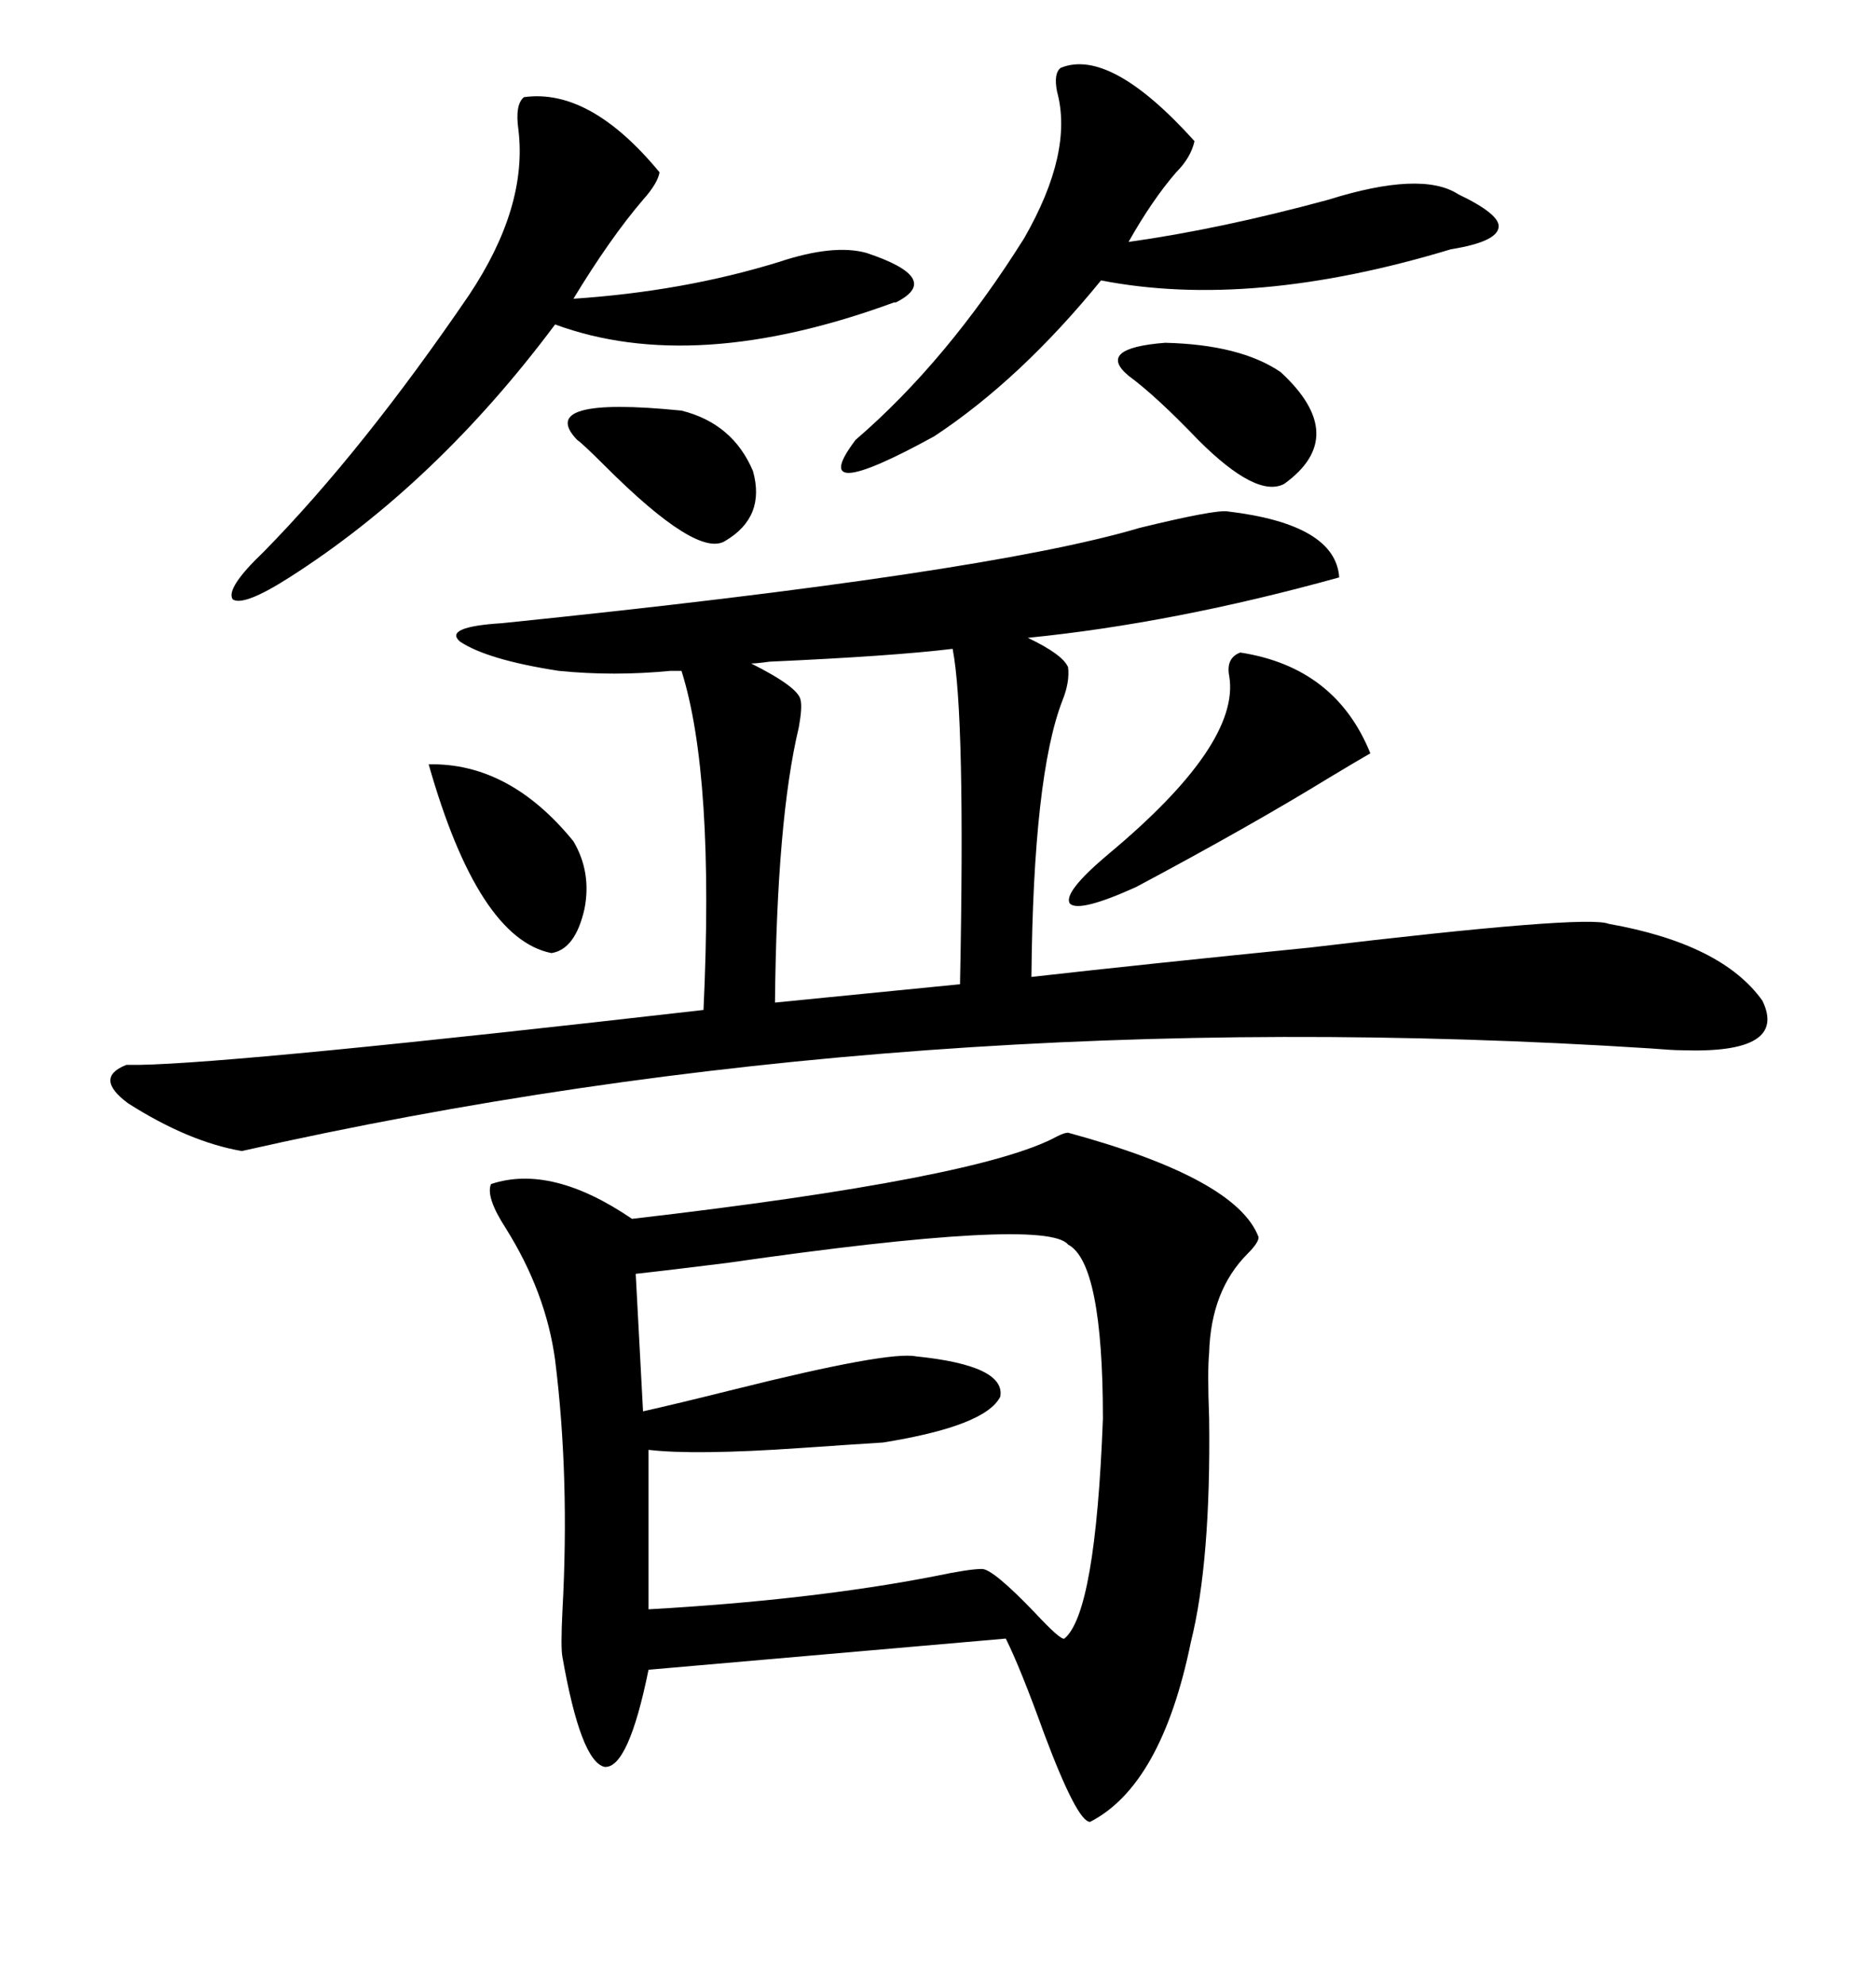 <svg xmlns="http://www.w3.org/2000/svg" xmlns:xlink="http://www.w3.org/1999/xlink" width="300" height="317.285"><path d="M170.80 181.05L170.80 181.05Q197.75 188.38 201.27 197.75L201.27 197.75Q201.27 198.63 199.51 200.39L199.51 200.39Q193.65 206.25 193.36 216.21L193.36 216.21Q193.07 219.14 193.36 226.76L193.36 226.76Q193.65 249.61 190.43 262.50L190.43 262.50Q185.74 285.35 174.32 291.21L174.32 291.21Q172.27 291.21 166.99 277.15L166.99 277.15Q163.18 266.60 160.84 261.91L160.84 261.91L103.71 266.89Q100.49 282.71 96.68 282.42L96.68 282.42Q92.87 281.54 89.94 264.84L89.94 264.84Q89.65 263.38 89.94 257.52L89.94 257.52Q91.11 236.13 88.77 217.38L88.77 217.38Q87.30 206.54 80.86 196.29L80.86 196.29Q77.64 191.31 78.52 189.26L78.52 189.26Q88.18 186.04 101.07 194.82L101.07 194.82Q156.74 188.38 169.04 181.64L169.04 181.64Q170.21 181.05 170.80 181.05ZM196.29 81.74L196.29 81.74Q213.57 83.79 214.16 92.29L214.16 92.29Q187.79 99.61 164.36 101.95L164.36 101.95Q169.92 104.59 170.80 106.64L170.80 106.64Q171.09 108.98 169.92 111.91L169.92 111.91Q165.23 123.93 164.94 156.15L164.94 156.15Q183.11 154.10 209.47 151.46L209.47 151.46Q253.71 146.19 257.23 147.66L257.23 147.66Q275.39 150.88 281.84 159.96L281.84 159.96Q285.94 168.46 268.95 167.87L268.95 167.87Q267.48 167.87 263.96 167.58L263.96 167.58Q145.02 159.96 38.67 183.98L38.67 183.98Q30.18 182.52 20.51 176.37L20.51 176.37Q14.94 172.27 20.21 170.21L20.21 170.21Q20.80 170.21 22.27 170.21L22.27 170.21Q38.38 169.92 112.50 161.43L112.50 161.43Q114.26 123.93 108.98 107.23L108.98 107.23L107.23 107.23Q98.14 108.11 89.36 107.23L89.36 107.23Q77.93 105.47 73.54 102.54L73.54 102.54Q70.90 100.20 80.27 99.61L80.27 99.61Q157.62 91.70 182.23 84.38L182.23 84.38Q194.24 81.45 196.29 81.74ZM101.66 203.61L101.66 203.61L102.83 225.59Q108.11 224.41 117.48 222.07L117.48 222.07Q142.09 215.92 146.48 216.80L146.48 216.80Q160.84 218.26 159.96 223.24L159.96 223.24Q157.62 227.93 141.21 230.57L141.21 230.57Q136.52 230.86 128.03 231.45L128.03 231.45Q111.04 232.62 103.71 231.74L103.71 231.74L103.71 257.23Q129.79 255.76 149.41 251.95L149.41 251.95Q154.98 250.78 157.03 250.78L157.03 250.78Q158.79 250.78 165.53 257.81L165.53 257.81Q169.63 262.21 170.21 261.91L170.21 261.91Q175.20 257.81 176.37 226.76L176.37 226.76Q176.37 201.86 170.80 198.93L170.80 198.93Q167.29 194.53 116.31 201.86L116.31 201.86Q106.93 203.03 101.66 203.61ZM83.79 15.53L83.79 15.53Q94.34 14.06 105.47 27.54L105.47 27.54Q105.18 29.30 102.83 31.93L102.83 31.93Q97.56 38.09 91.70 47.75L91.70 47.75Q109.28 46.58 124.51 41.89L124.51 41.89Q133.30 38.96 138.57 40.43L138.57 40.43Q150.88 44.53 143.26 48.34L143.26 48.34Q142.97 48.34 142.97 48.34L142.97 48.34Q111.04 60.06 88.77 51.86L88.77 51.86Q69.73 77.34 46.29 92.29L46.29 92.29Q38.96 96.97 37.21 95.80L37.21 95.80Q36.04 94.04 42.19 88.18L42.19 88.18Q58.01 72.07 75 47.17L75 47.17Q84.38 33.11 82.91 20.80L82.91 20.80Q82.32 16.70 83.79 15.53ZM169.63 10.84L169.63 10.84Q177.54 7.62 191.02 22.56L191.02 22.56Q190.43 25.20 188.09 27.54L188.09 27.54Q184.28 31.93 180.47 38.67L180.47 38.67Q195.12 36.62 212.40 31.93L212.40 31.93Q227.34 27.25 233.20 31.05L233.20 31.05Q239.94 34.28 239.65 36.33L239.65 36.33Q239.36 38.67 232.03 39.84L232.03 39.84Q200.10 49.51 176.07 44.82L176.07 44.82Q163.18 60.64 149.41 69.73L149.41 69.73Q128.61 81.15 136.82 70.31L136.82 70.31Q151.46 57.71 163.77 38.09L163.77 38.09Q171.68 24.32 169.04 14.65L169.04 14.65Q168.46 11.72 169.63 10.84ZM152.34 103.71L152.34 103.71Q142.68 104.88 123.05 105.76L123.05 105.76Q121.00 106.05 120.12 106.05L120.12 106.05Q127.73 109.86 128.03 111.91L128.03 111.91Q128.32 113.09 127.73 116.31L127.73 116.31Q124.22 130.96 123.93 160.25L123.93 160.25L153.52 157.32Q154.39 114.26 152.34 103.71ZM198.34 104.30L198.34 104.30Q213.57 106.64 219.14 120.41L219.14 120.41Q217.09 121.58 212.70 124.22L212.70 124.22Q199.80 132.13 181.64 141.80L181.64 141.80Q172.56 145.90 171.09 144.43L171.09 144.43Q169.92 142.68 177.25 136.52L177.25 136.52Q198.34 118.95 196.58 108.11L196.58 108.11Q196.00 105.18 198.34 104.30ZM68.55 122.17L68.55 122.17Q81.45 121.88 91.70 134.47L91.70 134.47Q94.63 139.45 93.46 145.31L93.46 145.31Q91.99 151.76 88.18 152.34L88.18 152.34Q76.46 150 68.55 122.17ZM180.47 60.06L180.47 60.06Q175.20 55.66 186.33 54.79L186.33 54.79Q198.34 55.08 204.79 59.47L204.79 59.47Q215.92 69.73 205.37 77.34L205.37 77.34Q200.98 79.69 191.60 70.31L191.60 70.31Q184.86 63.28 180.47 60.06ZM108.98 65.63L108.98 65.63Q117.19 67.68 120.41 75.29L120.41 75.29Q122.46 82.62 116.02 86.43L116.02 86.43Q111.62 89.36 96.68 74.41L96.68 74.41Q93.16 70.90 92.29 70.31L92.29 70.31Q85.55 63.28 108.98 65.63Z"/></svg>